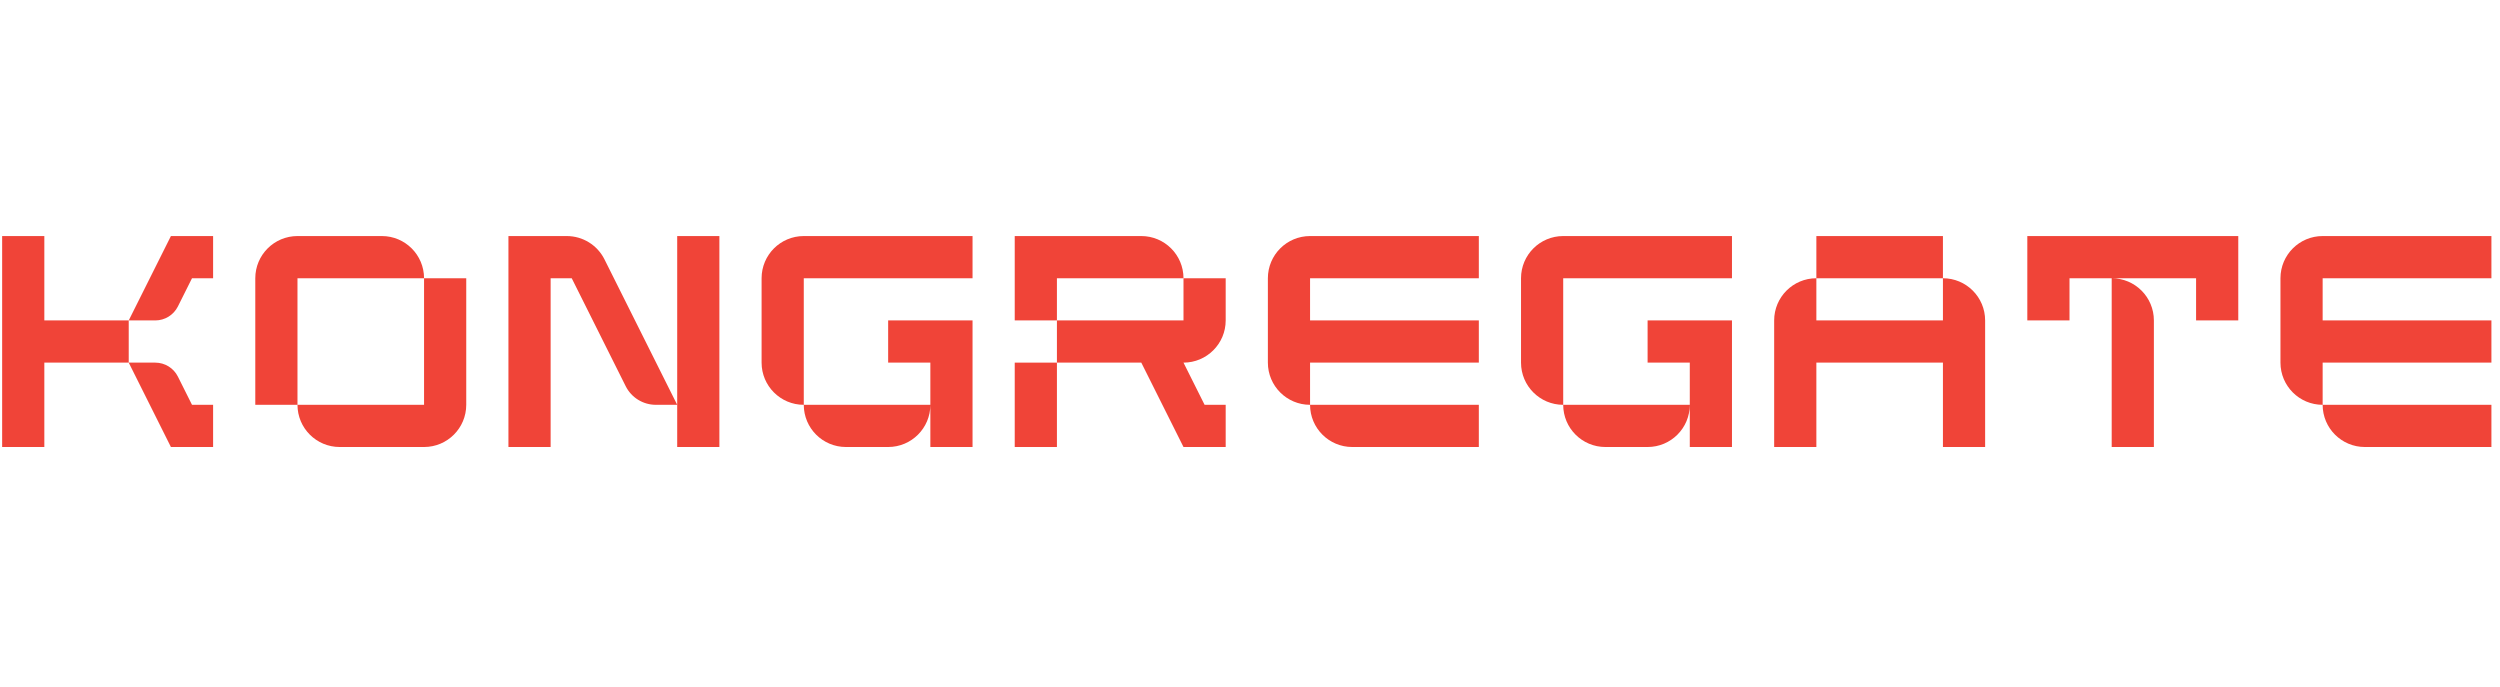 <svg width="233" height="64" viewBox="0 0 233 64" fill="none" xmlns="http://www.w3.org/2000/svg">
<path d="M4.132 22H0.2V41.661H4.132V33.797H11.997L15.929 41.661H19.861V37.729H17.895L16.581 35.101C16.181 34.301 15.364 33.797 14.471 33.797H11.997V29.864H14.471C15.364 29.864 16.181 29.36 16.581 28.56L17.895 25.932H19.861V22H15.929L11.997 29.864H4.132V22Z" fill="#F04438"/>
<path fill-rule="evenodd" clip-rule="evenodd" d="M27.725 22C25.554 22 23.793 23.761 23.793 25.932V37.729H27.725C27.725 39.901 29.486 41.661 31.658 41.661H39.522C41.694 41.661 43.454 39.901 43.454 37.729V25.932H39.522C39.522 23.761 37.761 22 35.59 22H27.725ZM39.522 37.729H27.725V25.932H39.522V37.729Z" fill="#F04438"/>
<path d="M47.386 22V41.661H51.319V25.932H53.285L58.313 35.99C58.846 37.056 59.935 37.729 61.127 37.729H63.115V41.661H67.047V22H63.115V37.729L56.338 24.174C55.672 22.841 54.31 22 52.821 22H47.386Z" fill="#F04438"/>
<path d="M74.912 22C72.74 22 70.98 23.761 70.98 25.932V33.797C70.98 35.968 72.74 37.729 74.912 37.729C74.912 39.901 76.672 41.661 78.844 41.661H82.776C84.948 41.661 86.709 39.901 86.709 37.729V41.661H90.641V29.864H82.776V33.797H86.709V37.729H74.912V25.932H90.641V22H74.912Z" fill="#F04438"/>
<path d="M94.573 22H106.37C108.541 22 110.302 23.761 110.302 25.932H98.505V29.864H94.573V22Z" fill="#F04438"/>
<path d="M98.505 33.797L98.505 29.864L110.302 29.864L110.302 25.932L114.234 25.932V29.864C114.234 32.036 112.473 33.797 110.302 33.797L112.268 37.729H114.234V41.661H110.302L106.369 33.797H98.505Z" fill="#F04438"/>
<path d="M98.505 33.797L98.505 41.661H94.573V33.797L98.505 33.797Z" fill="#F04438"/>
<path d="M122.098 22C119.926 22 118.166 23.761 118.166 25.932V33.797C118.166 35.968 119.926 37.729 122.098 37.729C122.098 39.901 123.859 41.661 126.03 41.661H137.827V37.729H122.098V33.797H137.827V29.864H122.098V25.932H137.827V22H122.098Z" fill="#F04438"/>
<path d="M145.691 22C143.52 22 141.759 23.761 141.759 25.932V33.797C141.759 35.968 143.52 37.729 145.691 37.729C145.691 39.901 147.452 41.661 149.624 41.661H153.556C155.728 41.661 157.488 39.901 157.488 37.729V41.661H161.42V29.864H153.556V33.797H157.488V37.729H145.691V25.932H161.42V22H145.691Z" fill="#F04438"/>
<path fill-rule="evenodd" clip-rule="evenodd" d="M181.081 22H169.285V25.932C167.113 25.932 165.352 27.693 165.352 29.864V41.661H169.285V33.797H181.081V41.661H185.014V29.864C185.014 27.693 183.253 25.932 181.081 25.932V22ZM181.081 29.864V25.932H169.285V29.864H181.081Z" fill="#F04438"/>
<path d="M188.946 22V29.864H192.878V25.932H196.81V41.661H200.742V29.864C200.742 27.693 198.982 25.932 196.81 25.932H204.675V29.864H208.607V22H188.946Z" fill="#F04438"/>
<path d="M216.471 22C214.299 22 212.539 23.761 212.539 25.932V33.797C212.539 35.968 214.299 37.729 216.471 37.729C216.471 39.901 218.232 41.661 220.403 41.661H232.2V37.729H216.471V33.797H232.2V29.864H216.471V25.932H232.2V22H216.471Z" fill="#F04438"/>
</svg>
